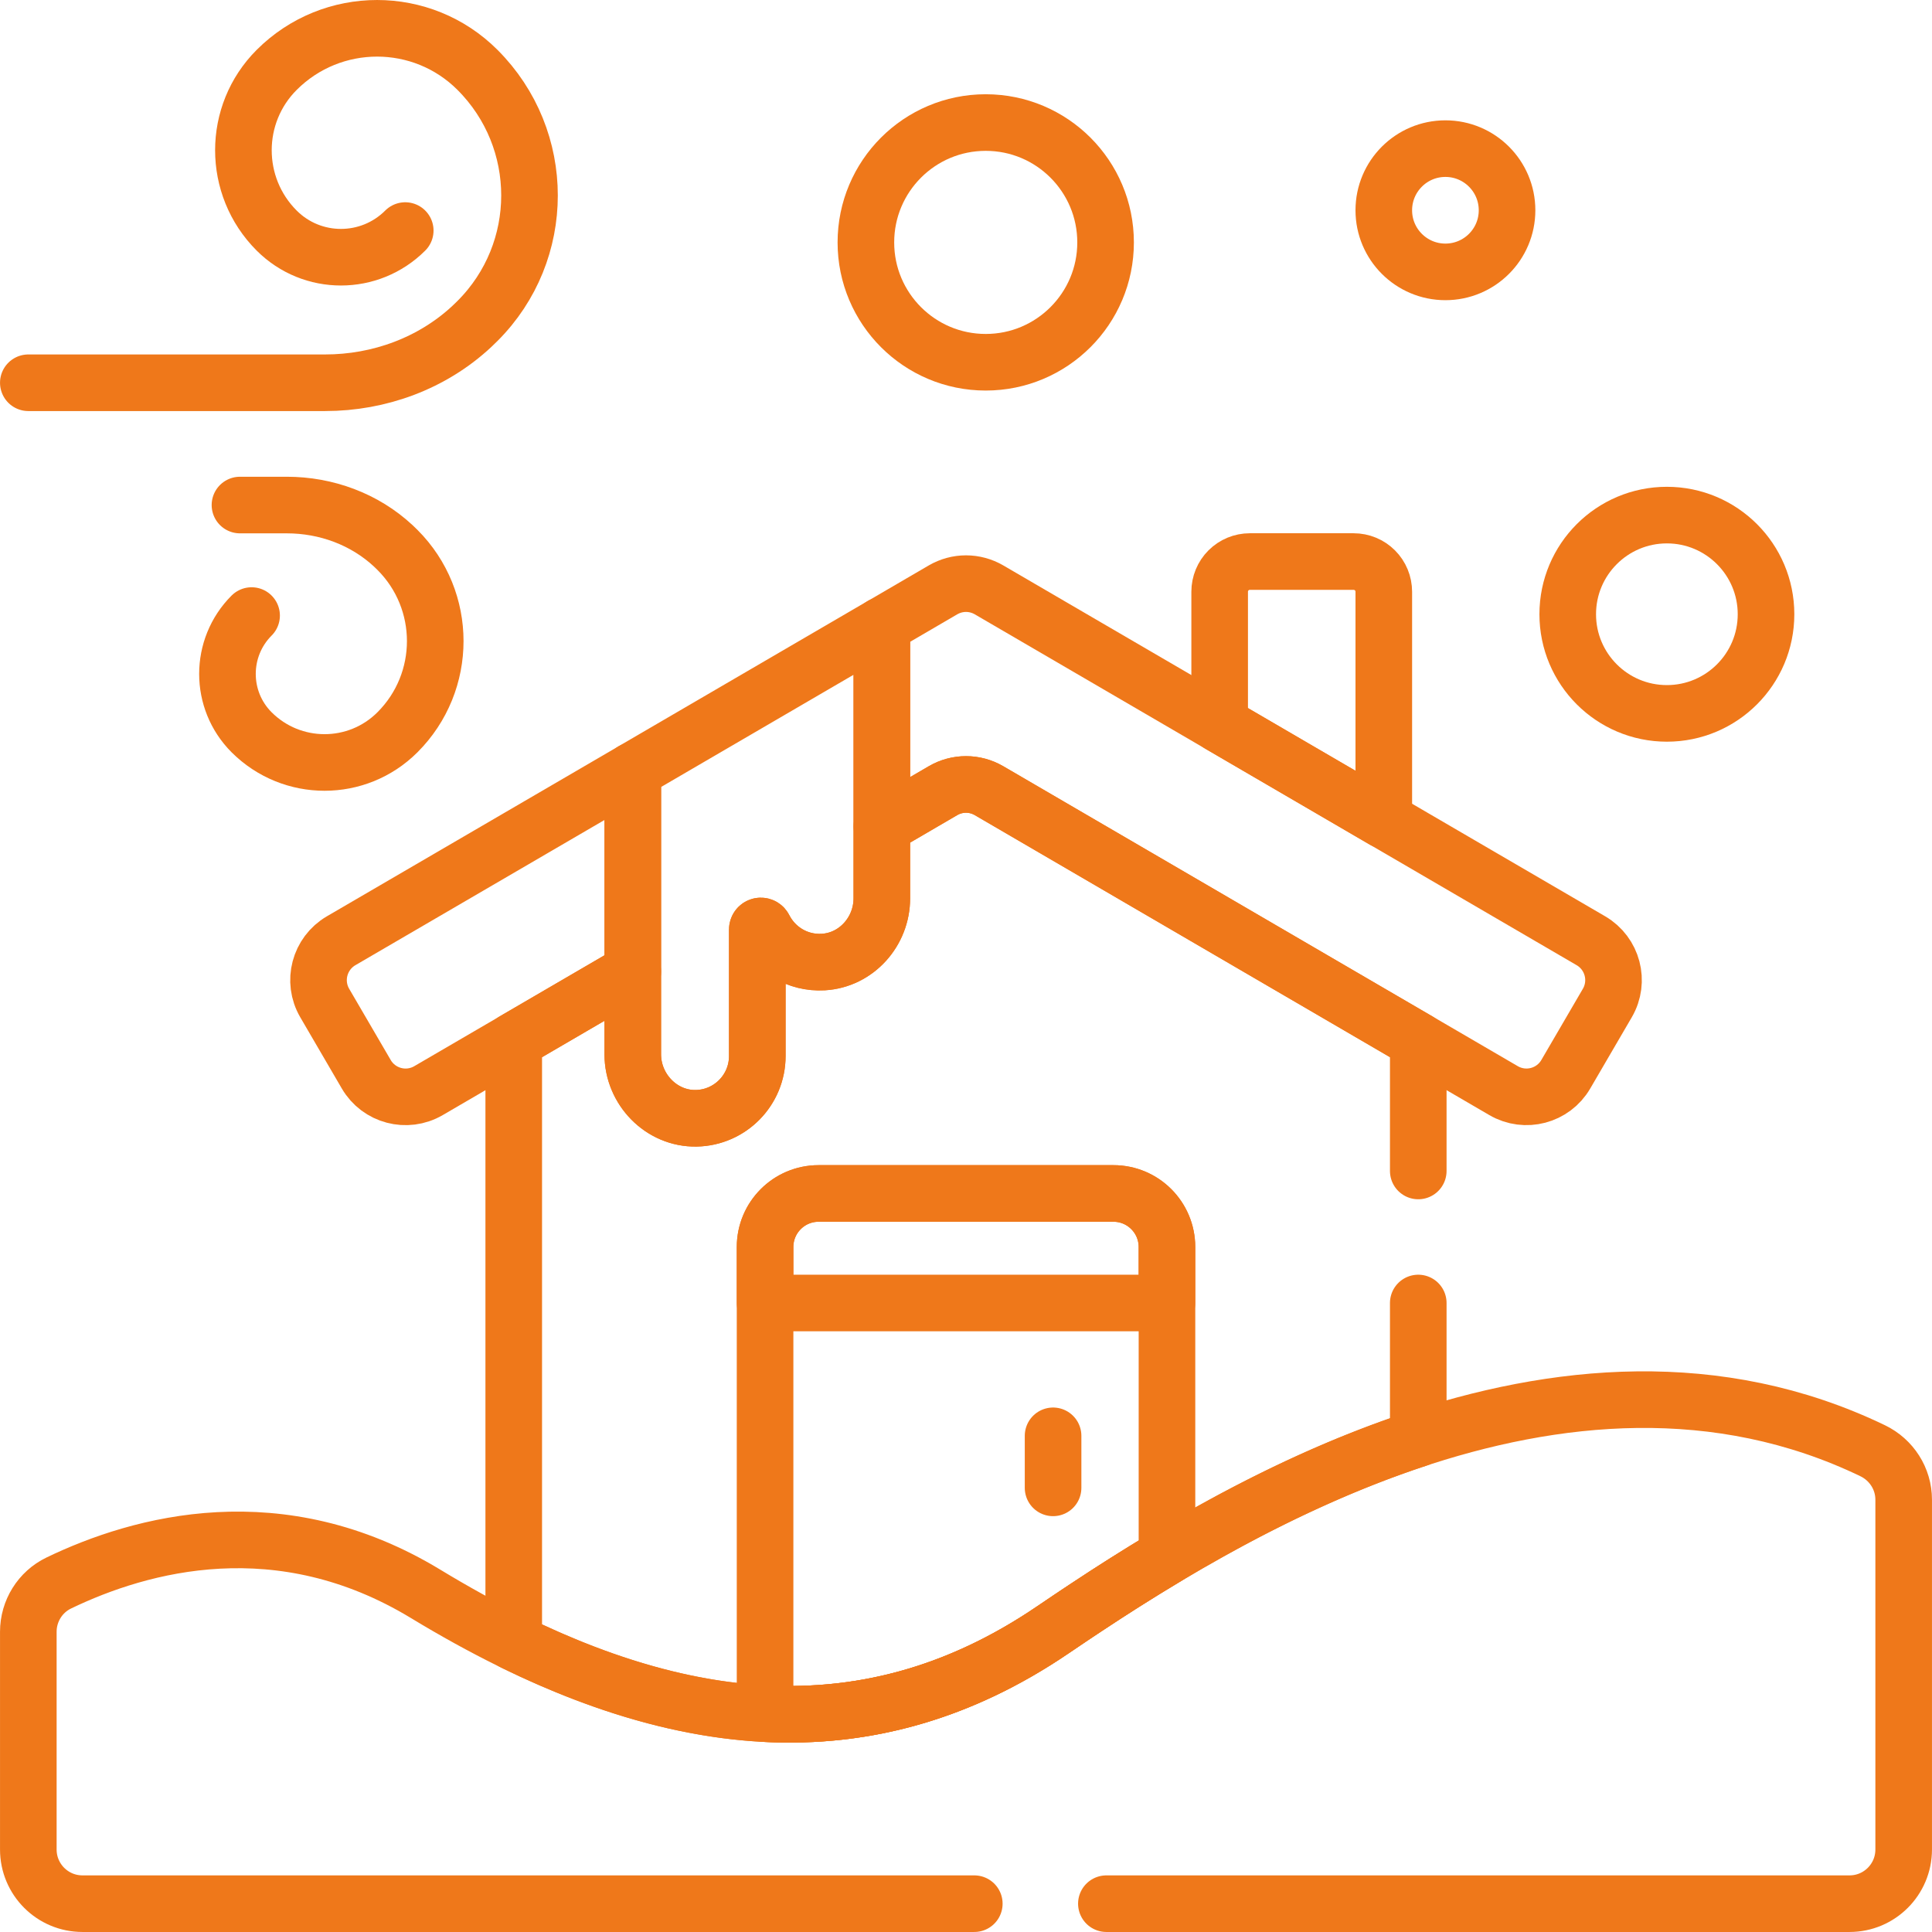 <?xml version="1.0" encoding="UTF-8"?> <svg xmlns="http://www.w3.org/2000/svg" width="44" height="44" viewBox="0 0 44 44" fill="none"><g clip-path="url(#clip0_90_120)"><path d="M23.983 32.7V33.885M14.412 17.553L7.769 21.425C7.274 21.714 7.107 22.349 7.395 22.843L8.341 24.465C8.629 24.96 9.264 25.127 9.758 24.839L14.412 22.126V17.553ZM36.232 21.425L22.523 13.433C22.364 13.341 22.184 13.292 22 13.292C21.817 13.292 21.637 13.341 21.478 13.433L20.084 14.246V18.819L21.478 18.006C21.637 17.914 21.817 17.865 22 17.865C22.184 17.865 22.364 17.914 22.523 18.006L34.242 24.838C34.737 25.127 35.372 24.96 35.66 24.465L36.606 22.843C36.894 22.349 36.727 21.714 36.232 21.425ZM23.983 37.115C24.712 36.62 25.588 36.039 26.577 35.449V28.399C26.577 27.726 26.031 27.18 25.357 27.18H18.643C17.97 27.18 17.424 27.726 17.424 28.399V39.027C19.703 39.145 21.881 38.545 23.983 37.115Z" stroke="#EF781A" stroke-width="1.289" stroke-miterlimit="10" stroke-linecap="round" stroke-linejoin="round"></path><path d="M25.357 27.18H18.643C17.97 27.18 17.424 27.726 17.424 28.399V29.675H26.576V28.399C26.576 27.726 26.031 27.18 25.357 27.18ZM30.828 12.789H28.464C28.282 12.789 28.107 12.861 27.978 12.99C27.849 13.119 27.777 13.294 27.777 13.476V16.497L31.515 18.676V13.476C31.515 13.294 31.443 13.119 31.314 12.99C31.185 12.861 31.01 12.789 30.828 12.789Z" stroke="#EF781A" stroke-width="1.289" stroke-miterlimit="10" stroke-linecap="round" stroke-linejoin="round"></path><path d="M37.962 16.247C39.209 16.247 40.22 15.236 40.22 13.989C40.22 12.742 39.209 11.731 37.962 11.731C36.715 11.731 35.704 12.742 35.704 13.989C35.704 15.236 36.715 16.247 37.962 16.247Z" stroke="#EF781A" stroke-width="1.289" stroke-miterlimit="10" stroke-linecap="round" stroke-linejoin="round"></path><path d="M22.449 8.25C23.957 8.25 25.179 7.028 25.179 5.521C25.179 4.013 23.957 2.791 22.449 2.791C20.942 2.791 19.72 4.013 19.72 5.521C19.72 7.028 20.942 8.25 22.449 8.25Z" stroke="#EF781A" stroke-width="1.289" stroke-miterlimit="10" stroke-linecap="round" stroke-linejoin="round"></path><path d="M32.918 6.192C33.694 6.192 34.322 5.564 34.322 4.789C34.322 4.014 33.694 3.385 32.918 3.385C32.143 3.385 31.515 4.014 31.515 4.789C31.515 5.564 32.143 6.192 32.918 6.192Z" stroke="#EF781A" stroke-width="1.289" stroke-miterlimit="10" stroke-linecap="round" stroke-linejoin="round"></path><path d="M0.645 8.717H7.403C8.637 8.717 9.843 8.276 10.745 7.435C10.789 7.394 10.833 7.352 10.875 7.309C12.454 5.731 12.454 3.171 10.875 1.592C9.612 0.329 7.564 0.329 6.301 1.592C5.291 2.602 5.291 4.241 6.301 5.251C7.109 6.06 8.42 6.06 9.229 5.251M5.465 11.502H6.531C7.427 11.502 8.302 11.822 8.958 12.433C8.99 12.463 9.021 12.493 9.052 12.524C10.199 13.671 10.199 15.53 9.052 16.677C8.135 17.594 6.648 17.594 5.73 16.677C4.997 15.943 4.997 14.753 5.73 14.019M25.197 43.355H42.122C42.803 43.355 43.355 42.803 43.355 42.121V34.155C43.355 33.677 43.078 33.246 42.648 33.039C35.583 29.637 27.79 34.526 23.983 37.115C19.623 40.08 14.936 39.479 9.693 36.299C6.376 34.287 3.213 35.148 1.338 36.052C0.913 36.257 0.645 36.69 0.645 37.162V42.121C0.645 42.803 1.197 43.355 1.878 43.355H22.189M14.411 17.553V24.013C14.411 24.808 15.062 25.483 15.856 25.468C16.627 25.454 17.247 24.825 17.247 24.05V21.169C17.247 21.124 17.284 21.088 17.328 21.088C17.359 21.088 17.387 21.105 17.401 21.133C17.646 21.618 18.161 21.944 18.749 21.91C19.505 21.866 20.083 21.215 20.083 20.458V14.246L14.411 17.553Z" stroke="#EF781A" stroke-width="1.289" stroke-miterlimit="10" stroke-linecap="round" stroke-linejoin="round"></path><path d="M32.3 26.668V23.706L22.522 18.006C22.363 17.914 22.183 17.865 22 17.865C21.817 17.865 21.636 17.914 21.478 18.006L20.083 18.82V20.458C20.083 21.215 19.505 21.866 18.749 21.91C18.161 21.944 17.646 21.618 17.401 21.133C17.394 21.119 17.384 21.108 17.371 21.1C17.358 21.092 17.343 21.088 17.328 21.088C17.307 21.088 17.286 21.096 17.271 21.111C17.256 21.127 17.247 21.147 17.247 21.169V24.05C17.247 24.824 16.627 25.454 15.856 25.468C15.062 25.483 14.411 24.808 14.411 24.013V22.126L11.7 23.706V37.401C16.143 39.574 20.187 39.697 23.983 37.115C25.926 35.794 28.907 33.874 32.3 32.762V29.675" stroke="#EF781A" stroke-width="1.289" stroke-miterlimit="10" stroke-linecap="round" stroke-linejoin="round"></path></g><defs><clipPath id="clip0_90_120"><rect width="44" height="44" fill="white"></rect></clipPath></defs></svg> 